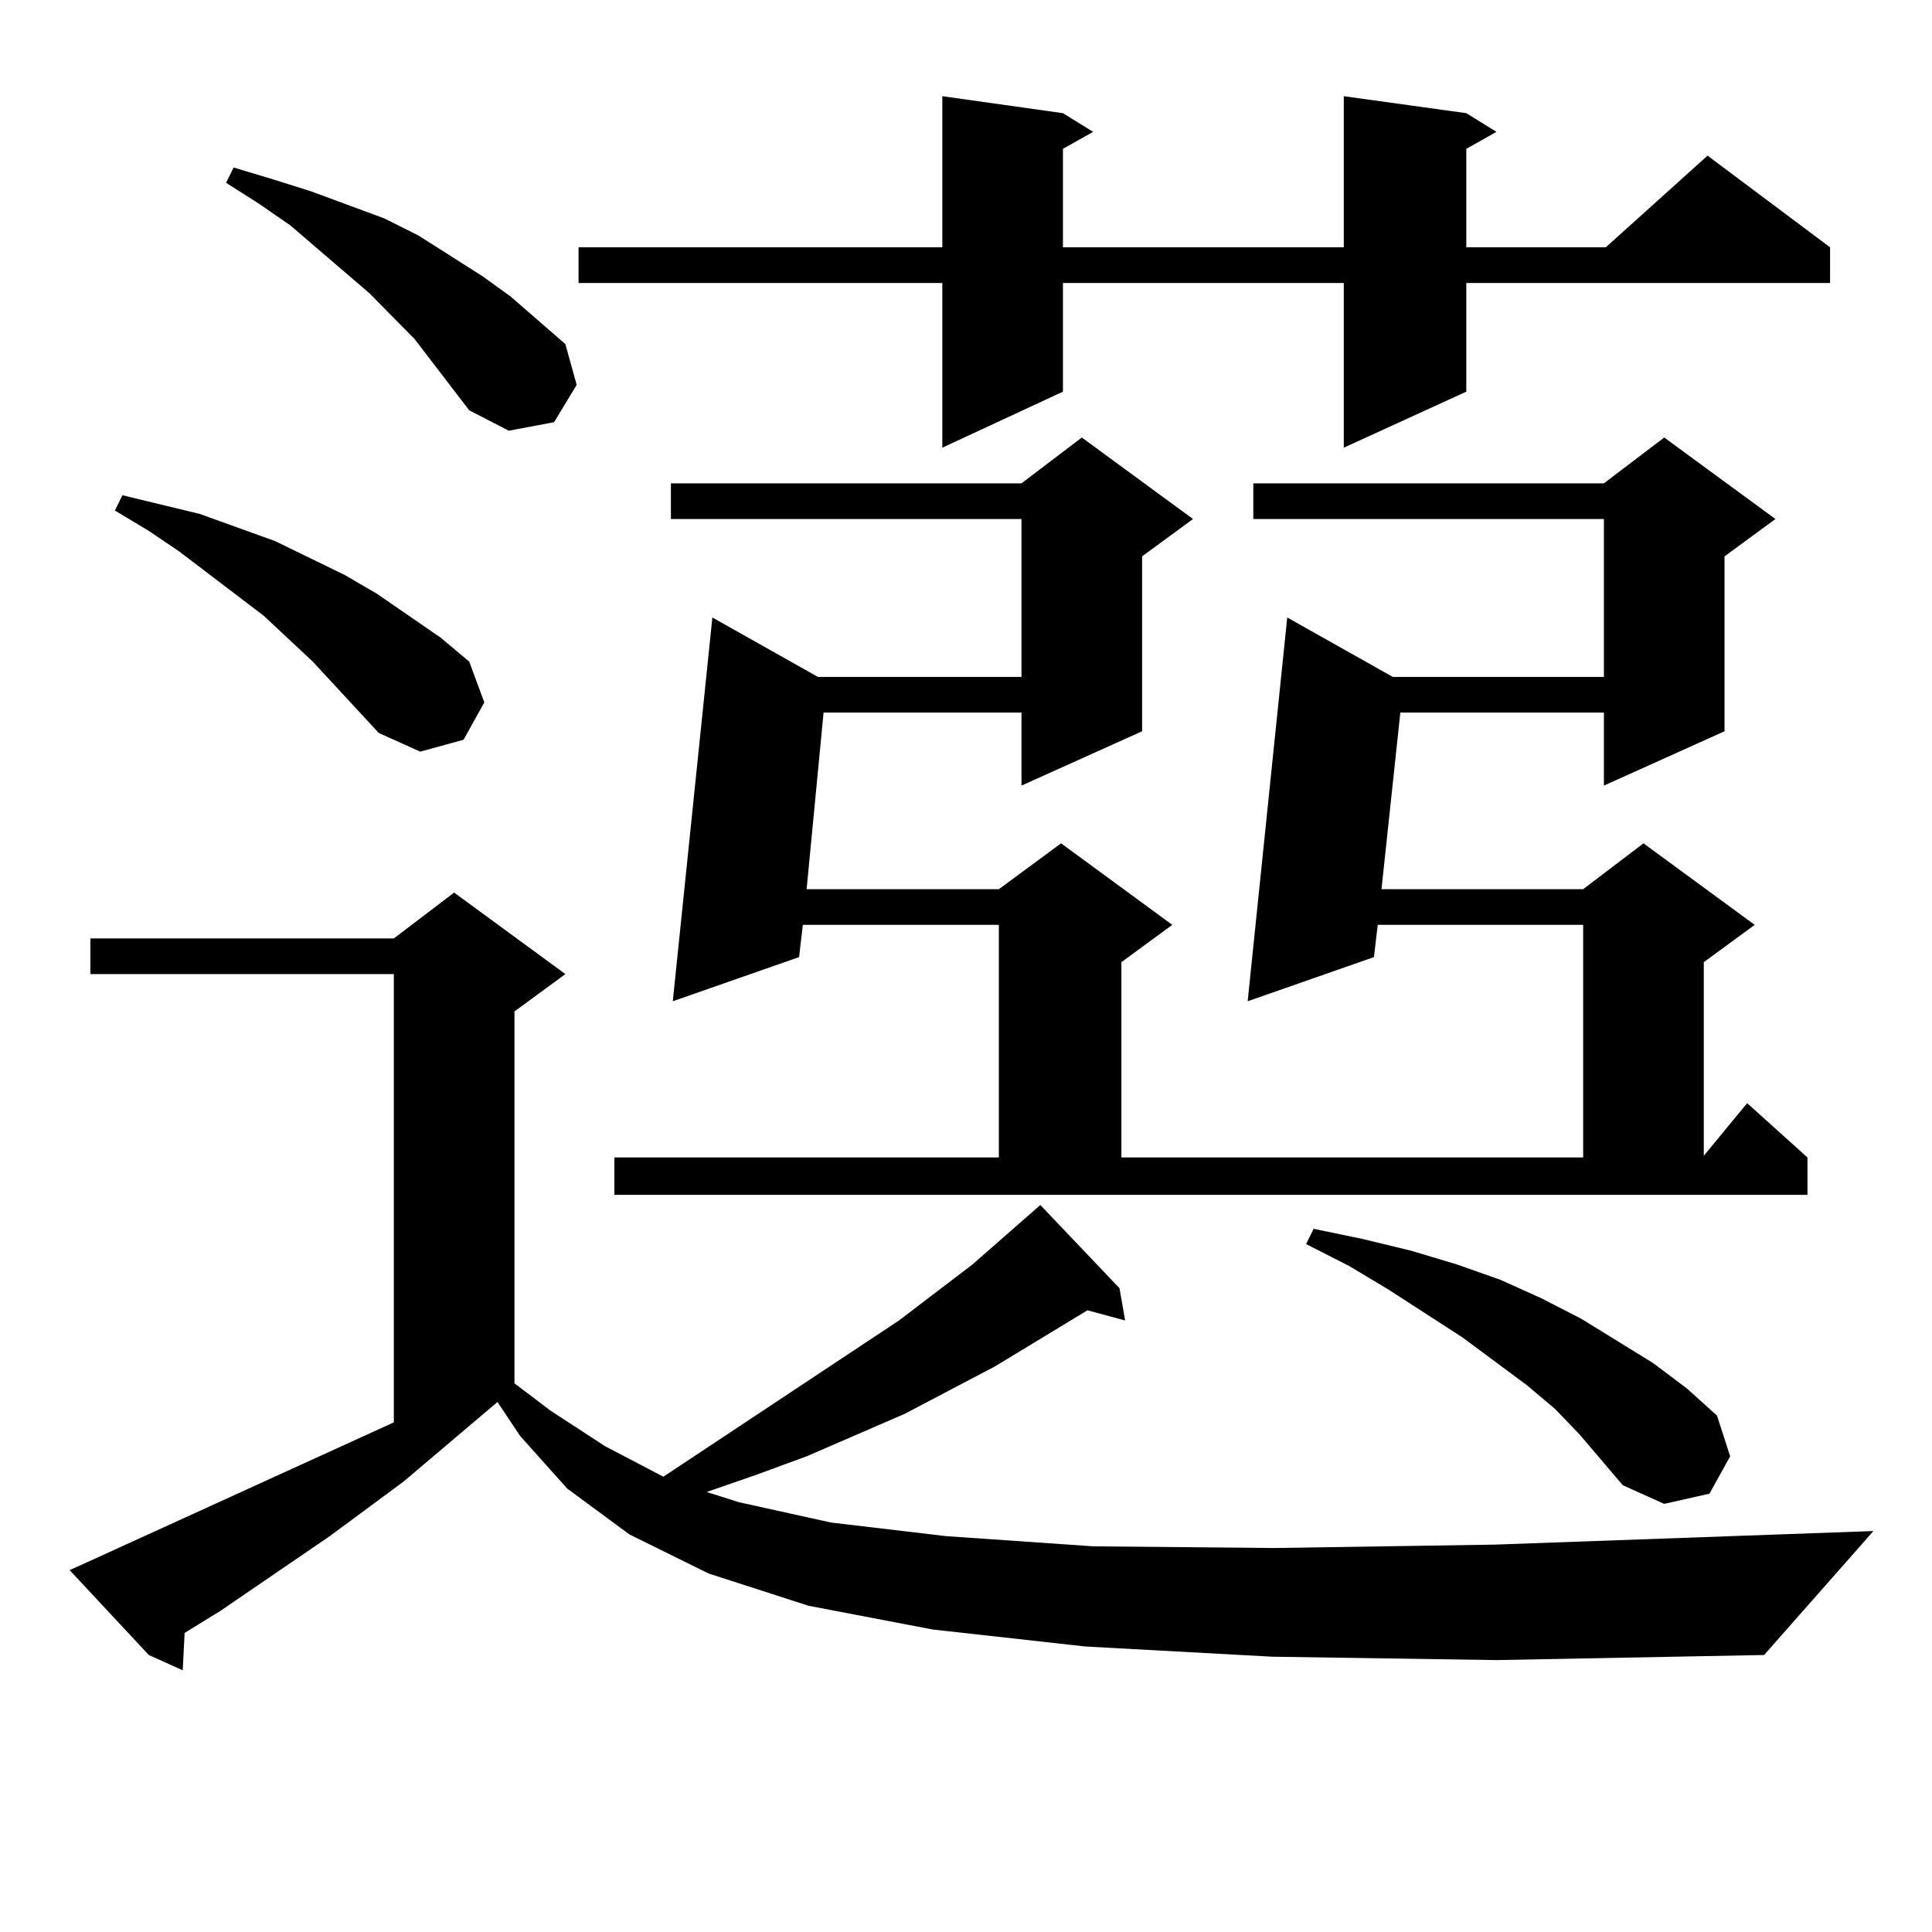 <?xml version="1.0" encoding="utf-8"?>
<!-- Generator: Adobe Illustrator 16.0.0, SVG Export Plug-In . SVG Version: 6.00 Build 0)  -->
<!DOCTYPE svg PUBLIC "-//W3C//DTD SVG 1.1//EN" "http://www.w3.org/Graphics/SVG/1.1/DTD/svg11.dtd">
<svg version="1.1" id="图层_1" xmlns="http://www.w3.org/2000/svg" xmlns:xlink="http://www.w3.org/1999/xlink" x="0px" y="0px"
	 width="1000px" height="1000px" viewBox="0 0 1000 1000" enable-background="new 0 0 1000 1000" xml:space="preserve">
<path d="M658.472,857.504l-96.583-5.273l-79.022-8.789l-64.389-12.305l-51.706-16.699l-40.975-20.215l-32.194-23.73l-24.39-27.246
	l-11.707-17.578l-48.779,41.309l-38.048,28.125l-56.584,38.672l-18.536,11.426l-0.976,19.336l-17.561-7.91l-40.975-43.945
	l9.756-4.395l158.045-72.07V504.183H46.779v-18.457h157.069l31.219-23.73l57.56,42.188l-26.341,19.336V716l18.536,14.063
	l28.292,18.457l30.243,15.82l121.948-80.859l38.048-29.004l35.121-30.762l40.975,43.066l2.927,16.699l-19.512-5.273l-47.804,29.004
	l-46.828,24.609l-50.73,21.973l-26.341,9.668l-25.365,8.789l16.585,5.273l47.804,10.547l59.511,7.031l76.096,5.273l93.656,0.879
	l114.144-1.758l196.093-7.031l-56.584,64.16l-138.533,2.637L658.472,857.504z M196.044,379.379l-34.146-36.914l-25.365-23.73
	l-43.901-33.398l-15.609-10.547l-17.561-10.547l3.902-7.91L103.363,266l39.023,14.063l36.097,17.578l16.585,9.668l33.17,22.852
	l14.634,12.305l7.805,21.094l-10.731,19.336l-22.438,6.152L196.044,379.379z M242.872,212.386l-28.292-36.914l-23.414-23.73
	l-40.975-35.156l-16.585-11.426l-16.585-10.547l3.902-7.91l20.487,6.152l19.512,6.152l38.048,14.063l17.561,8.789l33.17,21.094
	l14.634,10.547l28.292,24.609l5.854,21.094l-11.707,19.336l-23.414,4.395L242.872,212.386z M758.957,58.578l15.609,9.668
	l-15.609,8.789v50.977h72.193l52.682-47.461l63.413,47.461v18.457H758.957v56.25l-63.413,29.004v-85.254H550.182v56.25
	l-62.438,29.004v-85.254H299.456v-18.457h188.288V49.789l62.438,8.789l15.609,9.668l-15.609,8.789v50.977h145.362V49.789
	L758.957,58.578z M317.992,599.105h199.02v-120.41H415.551l-1.951,16.699l-65.364,22.852l20.487-198.633l54.633,30.762h105.363
	v-81.738H347.26v-18.457h181.459l31.219-23.73l57.56,42.188l-26.341,19.336V378.5l-62.438,28.125v-37.793H426.282l-8.78,91.406
	h99.51l32.194-23.73l57.56,42.188l-26.341,19.336v101.074h239.019v-120.41H713.104l-1.951,16.699l-65.364,22.852l20.487-198.633
	l54.633,30.762h109.266v-81.738H648.716v-18.457h181.459l31.219-23.73l57.56,42.188l-26.341,19.336V378.5l-62.438,28.125v-37.793
	H724.812l-9.756,91.406h104.388l31.219-23.73l57.56,42.188l-26.341,19.336v100.195l22.438-27.246l31.219,28.125v19.336H317.992
	V599.105z M817.492,742.367l-12.683-13.184l-14.634-12.305l-33.17-24.609l-38.048-24.609l-20.487-12.305l-22.438-11.426l3.902-7.91
	l25.365,5.273l25.365,6.152l23.414,7.031l22.438,7.91l21.463,9.668l20.487,10.547l37.072,22.852l17.561,13.184l15.609,14.063
	l6.829,21.094l-10.731,19.336l-23.414,5.273l-21.463-9.668L817.492,742.367z"/>
</svg>
